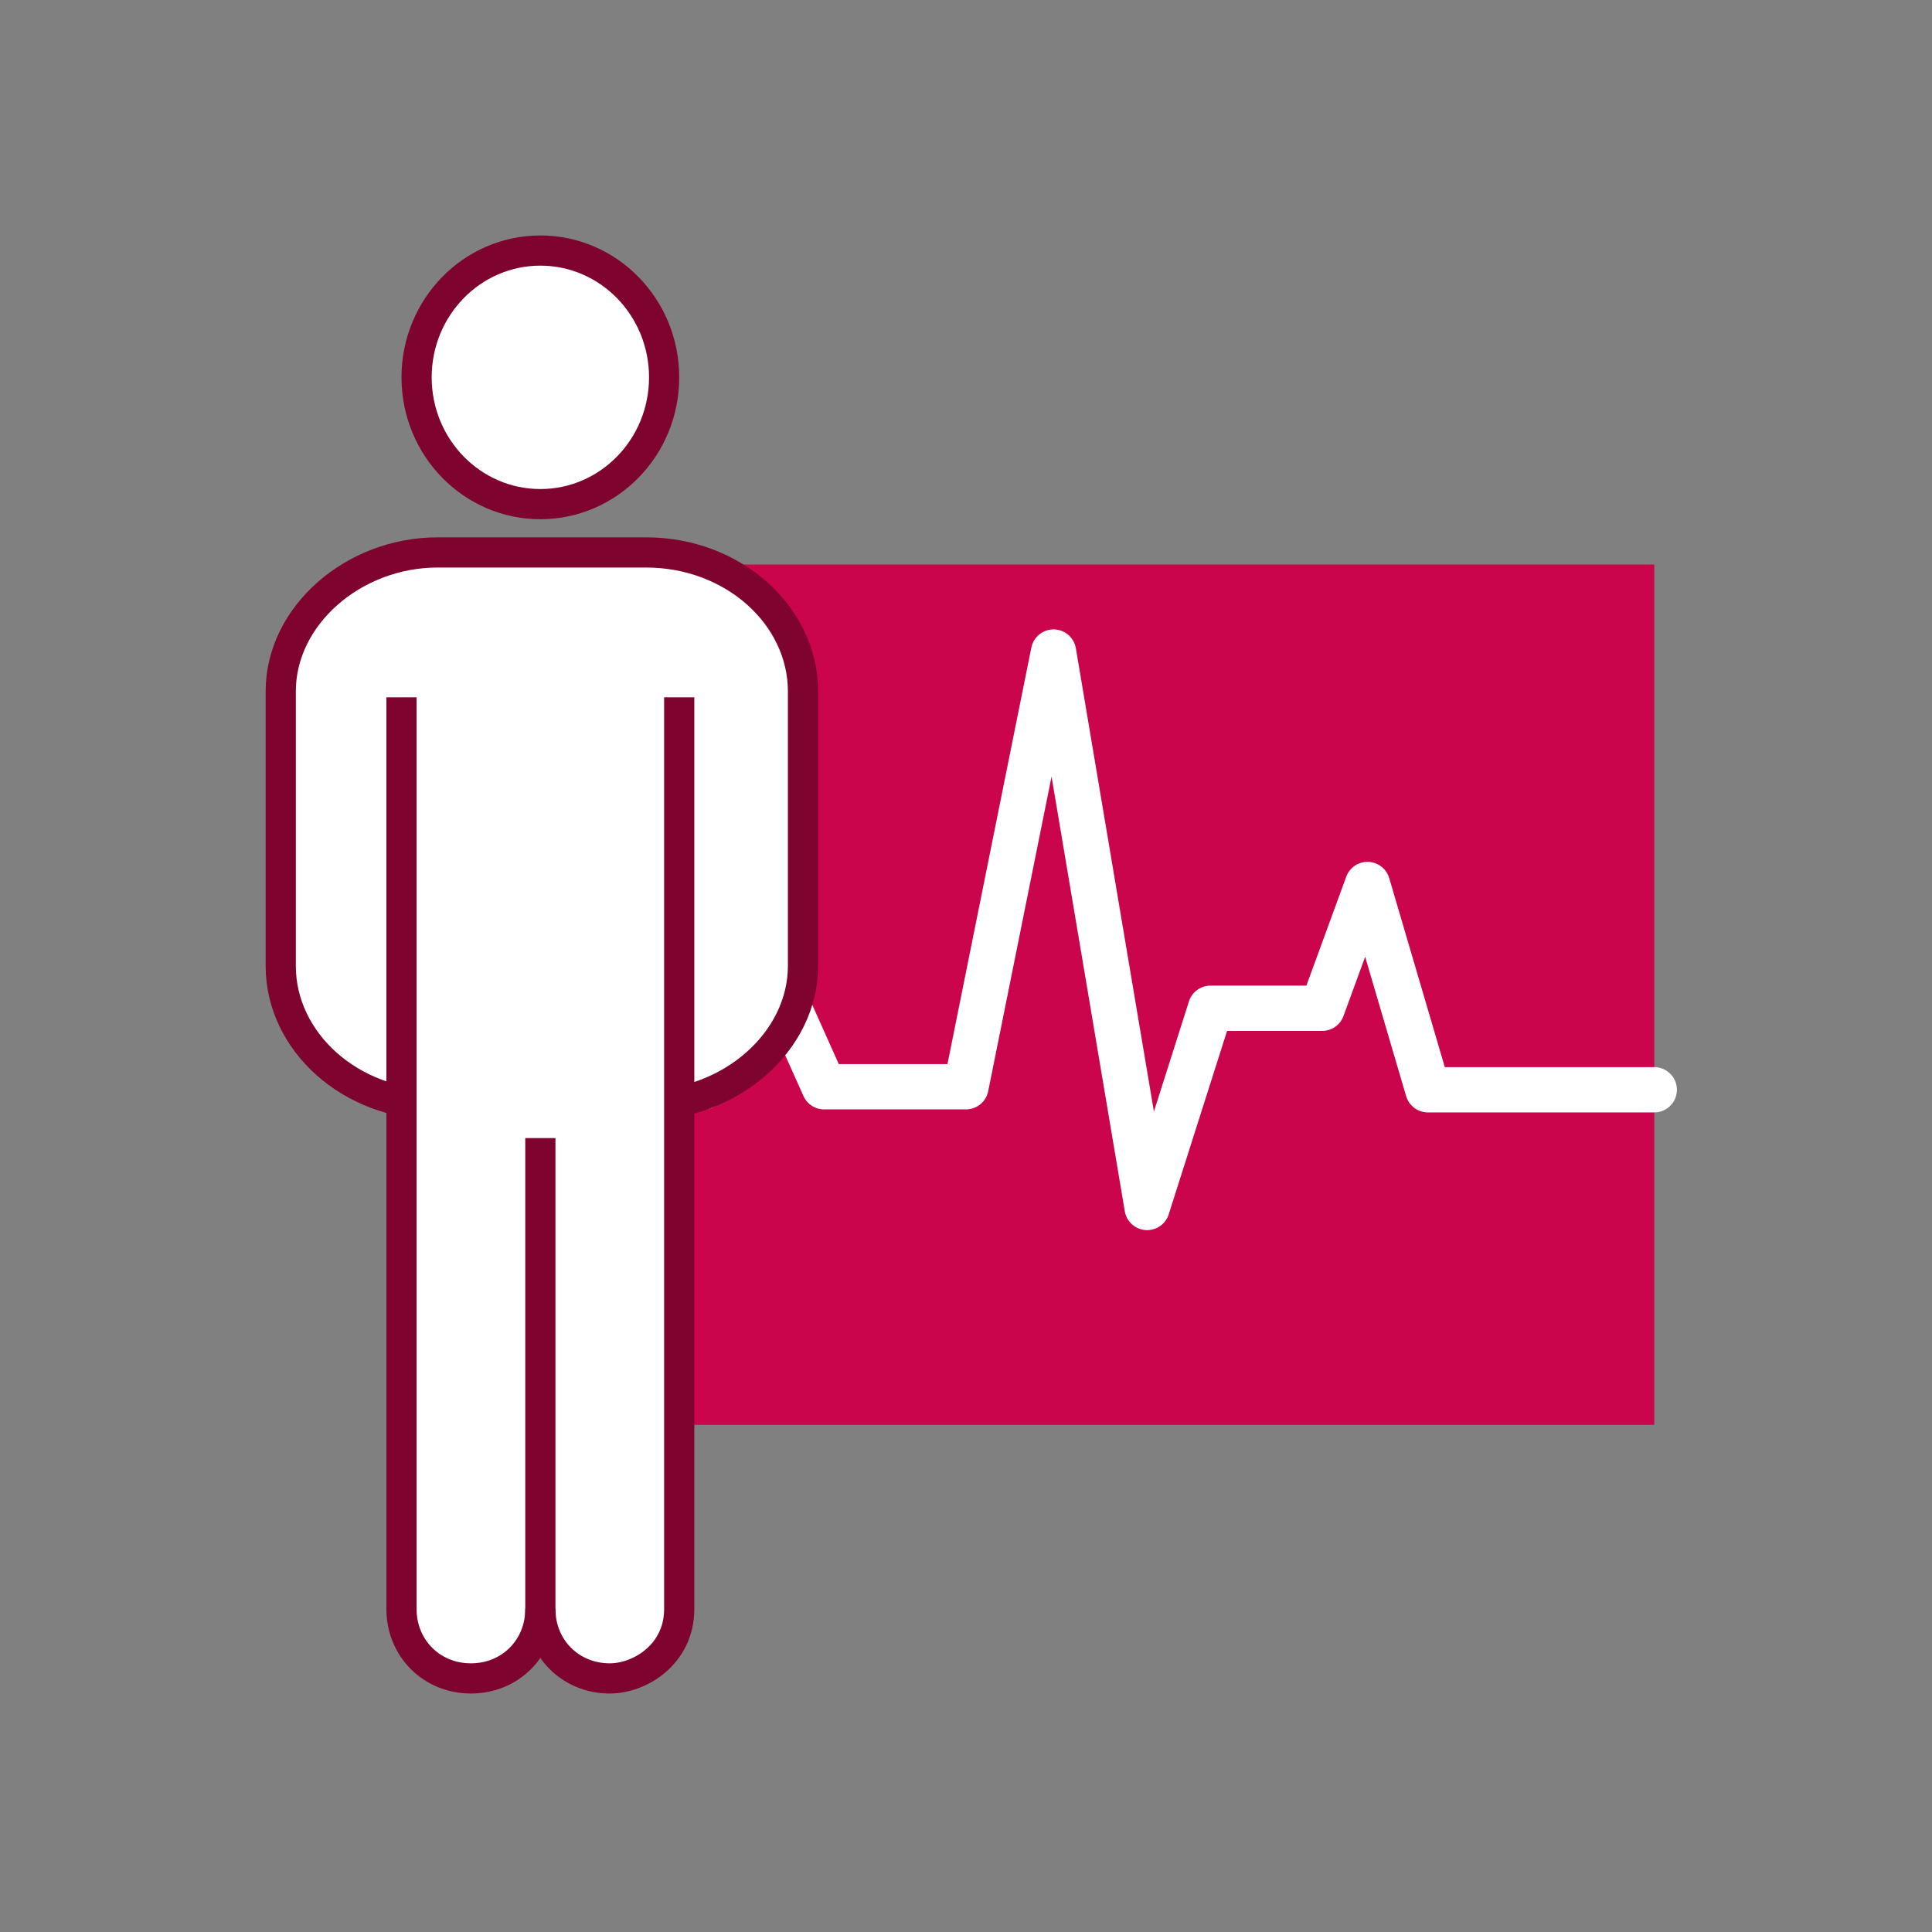 <?xml version="1.0" encoding="utf-8"?>
<!-- Generator: Adobe Illustrator 28.1.0, SVG Export Plug-In . SVG Version: 6.00 Build 0)  -->
<svg version="1.1" id="レイヤー_3" xmlns="http://www.w3.org/2000/svg" xmlns:xlink="http://www.w3.org/1999/xlink" x="0px"
	 y="0px" viewBox="0 0 64 64" style="enable-background:new 0 0 64 64;" xml:space="preserve">
<rect x="0" y="0" width="64" height="64" fill="#808080" stroke="none"/>
<style type="text/css">
	.st0{fill:#CB054B;}
	.st1{fill:none;stroke:#FFFFFF;stroke-width:1.5;stroke-linecap:round;stroke-linejoin:round;stroke-miterlimit:10;}
	.st2{fill:#FFFFFF;stroke:#7E032E;stroke-miterlimit:10;}
	.st3{fill:#FFFFFF;}
	.st4{fill:none;stroke:#7E032E;stroke-miterlimit:10;}
</style>
<g>
	<g>
		<rect x="16.7" y="18.7" class="st0" width="38.1" height="28.5"/>
		<polyline class="st1" points="16.7,36 23.3,36 25.6,32.2 27.3,36 32,36 34.9,21.6 38,40 40.1,33.4 43.8,33.4 45.3,29.3 47.3,36.1 
			54.8,36.1 		"/>
	</g>
	<g>
		<g>
			<ellipse class="st2" cx="17.9" cy="12.5" rx="4.1" ry="4.2"/>
			<path class="st2" d="M26.6,32c0,2.5-2.4,4.6-5.2,4.6h-6.9c-2.9,0-5.2-2.1-5.2-4.6v-9.1c0-2.5,2.4-4.6,5.2-4.6h6.9
				c2.9,0,5.2,2.1,5.2,4.6V32z"/>
		</g>
		<g>
			<path class="st3" d="M22.5,53.4c0,1.5-1.3,2.3-2.3,2.3c-1.3,0-2.3-1-2.3-2.3c0,1.3-1,2.3-2.3,2.3c-1.3,0-2.3-1-2.3-2.3V23.1h9.2
				L22.5,53.4L22.5,53.4z"/>
			<path class="st4" d="M22.5,23.1v30.2l0,0c0,1.5-1.3,2.3-2.3,2.3c-1.3,0-2.3-1-2.3-2.3c0,1.3-1,2.3-2.3,2.3c-1.3,0-2.3-1-2.3-2.3
				V23.1"/>
			<line class="st4" x1="17.9" y1="37.7" x2="17.9" y2="53.7"/>
		</g>
	</g>
</g>
</svg>
